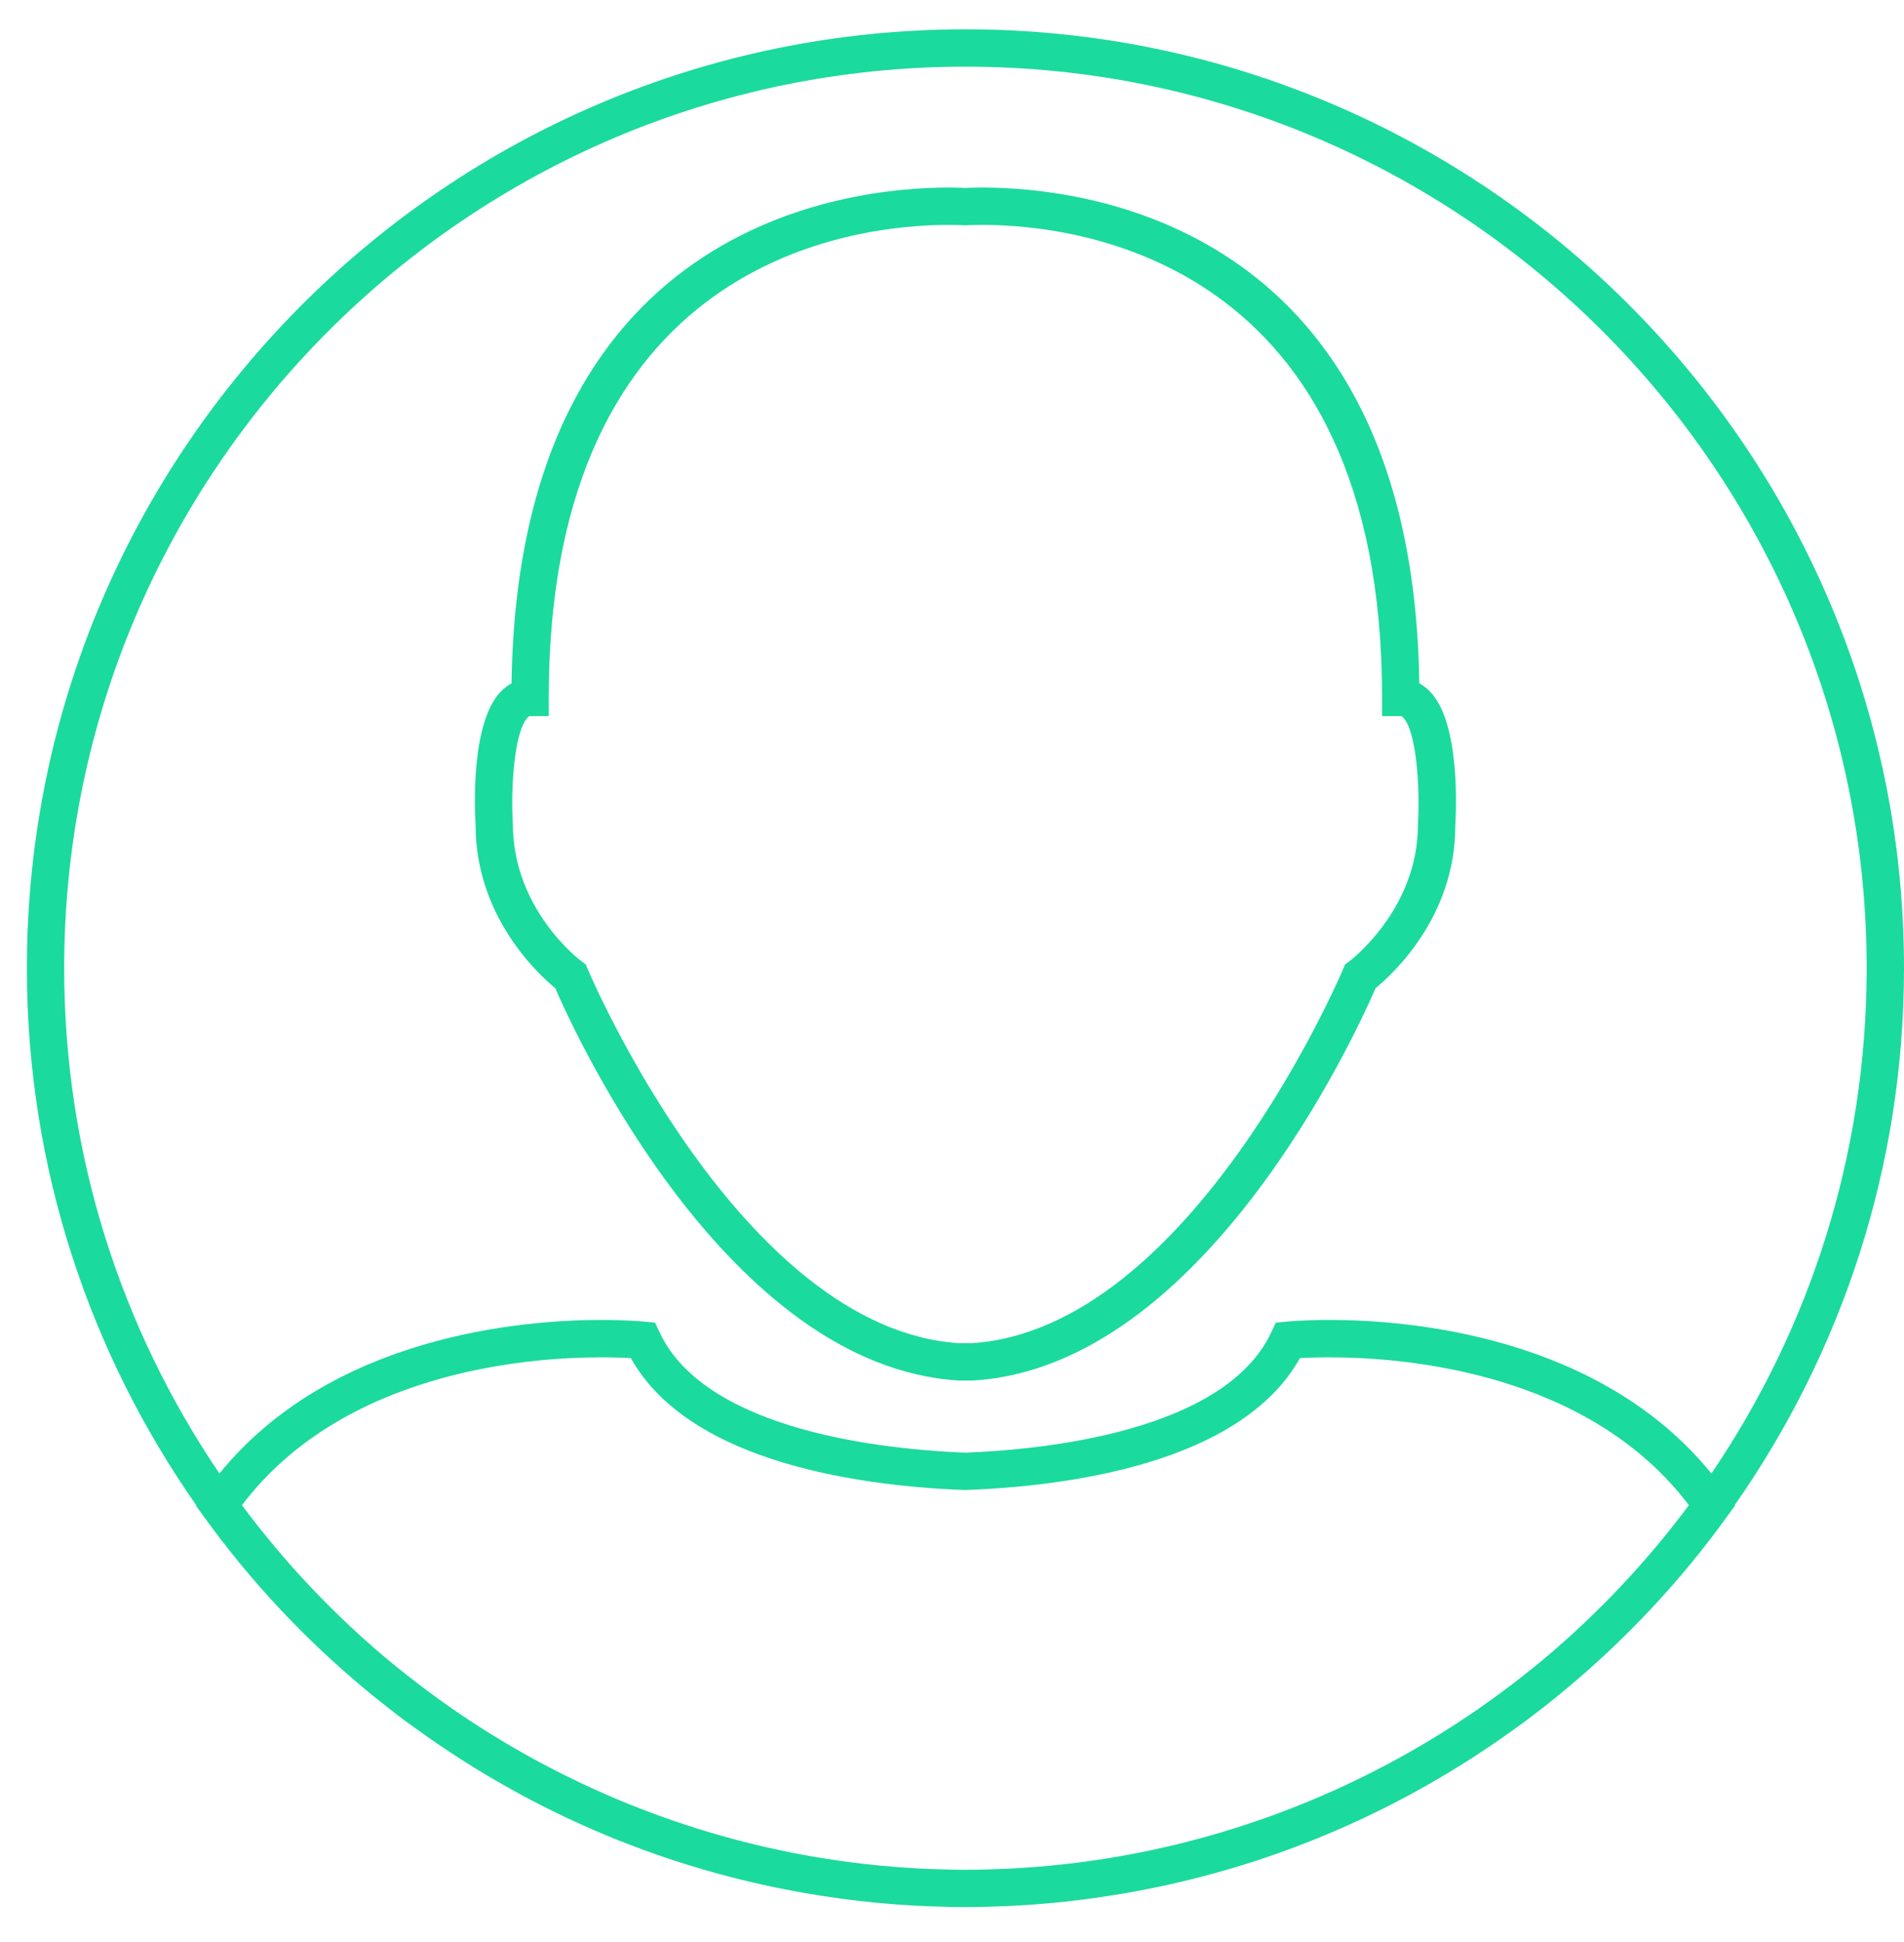 <svg width="51" height="52" viewBox="0 0 51 52" fill="none" xmlns="http://www.w3.org/2000/svg">
<path d="M38.017 18.299C37.841 5.988 29.036 5.022 26.319 5.022C26.128 5.022 25.973 5.027 25.86 5.032C25.746 5.027 25.591 5.022 25.4 5.022C22.683 5.022 13.878 5.988 13.702 18.299C13.594 18.357 13.494 18.434 13.403 18.53C12.611 19.374 12.712 21.67 12.739 22.09C12.739 24.541 14.411 26.081 14.873 26.46C15.397 27.668 19.467 36.58 25.672 36.965H26.063L26.079 36.964C32.253 36.58 36.322 27.668 36.846 26.46C37.309 26.081 38.981 24.544 38.98 22.121C39.008 21.67 39.109 19.374 38.316 18.53C38.225 18.434 38.125 18.357 38.017 18.299ZM37.98 22.09C37.98 24.356 36.158 25.73 36.141 25.742L36.028 25.825L35.974 25.953C35.934 26.05 31.886 35.586 26.03 35.966L25.703 35.967C19.839 35.601 15.784 26.05 15.744 25.953L15.69 25.825L15.578 25.742C15.559 25.729 13.738 24.372 13.737 22.059C13.68 21.142 13.766 19.605 14.132 19.215C14.17 19.174 14.187 19.174 14.199 19.174H14.699V18.674C14.699 6.934 22.89 6.022 25.4 6.022C25.584 6.022 25.731 6.027 25.834 6.032L25.86 6.034L25.885 6.032C25.988 6.027 26.135 6.022 26.319 6.022C28.829 6.022 37.02 6.934 37.02 18.674V19.174H37.52C37.532 19.174 37.549 19.174 37.587 19.215C37.952 19.603 38.038 21.142 37.98 22.09Z" fill="#1BDA9D"/>
<path d="M25.86 0.785C11.997 0.785 0.72 12.063 0.72 25.925C0.72 31.269 2.401 36.225 5.255 40.303L5.248 40.314L5.454 40.6C6.702 42.333 8.156 43.879 9.765 45.219C9.833 45.275 9.899 45.332 9.968 45.387C10.209 45.584 10.454 45.777 10.702 45.965C10.829 46.061 10.958 46.154 11.086 46.247C11.209 46.337 11.334 46.425 11.458 46.512C11.787 46.743 12.121 46.965 12.46 47.18C12.469 47.185 12.477 47.191 12.486 47.196C15.13 48.865 18.105 50.053 21.288 50.64C21.372 50.656 21.457 50.671 21.541 50.686C21.833 50.737 22.127 50.783 22.422 50.824C22.629 50.853 22.837 50.879 23.045 50.903C23.188 50.919 23.33 50.935 23.473 50.948C23.804 50.98 24.136 51.006 24.469 51.024C24.553 51.029 24.638 51.032 24.722 51.036C25.101 51.053 25.48 51.065 25.86 51.065C26.241 51.065 26.62 51.053 26.999 51.036C27.083 51.032 27.167 51.029 27.252 51.024C27.585 51.006 27.916 50.98 28.248 50.948C28.391 50.935 28.533 50.919 28.675 50.903C28.884 50.879 29.091 50.852 29.299 50.824C29.594 50.783 29.887 50.737 30.18 50.686C30.264 50.671 30.348 50.656 30.432 50.64C33.615 50.053 36.589 48.865 39.233 47.197C39.245 47.19 39.256 47.183 39.268 47.176C39.604 46.963 39.934 46.743 40.259 46.515C40.386 46.426 40.512 46.336 40.638 46.245C40.764 46.153 40.892 46.061 41.017 45.966C41.266 45.778 41.512 45.584 41.755 45.385C41.821 45.331 41.886 45.277 41.952 45.222C43.562 43.881 45.017 42.334 46.266 40.6L46.473 40.314L46.465 40.303C49.319 36.225 51 31.269 51 25.925C51 12.063 39.722 0.785 25.86 0.785ZM42.13 43.741C42.101 43.768 42.072 43.794 42.043 43.821C41.794 44.047 41.539 44.267 41.28 44.483C41.207 44.543 41.132 44.602 41.059 44.662C40.878 44.809 40.695 44.951 40.511 45.093C40.331 45.23 40.15 45.365 39.966 45.497C39.852 45.579 39.737 45.662 39.621 45.742C36.806 47.696 33.594 49.041 30.205 49.666C30.125 49.681 30.045 49.695 29.964 49.709C29.709 49.754 29.452 49.793 29.195 49.83C28.979 49.86 28.763 49.888 28.545 49.912C28.411 49.928 28.276 49.942 28.141 49.955C27.825 49.984 27.507 50.01 27.187 50.027C27.11 50.032 27.033 50.034 26.957 50.038C26.593 50.054 26.227 50.066 25.859 50.066C25.491 50.066 25.126 50.054 24.762 50.038C24.685 50.034 24.608 50.032 24.532 50.027C24.212 50.01 23.894 49.984 23.578 49.955C23.443 49.942 23.308 49.928 23.173 49.912C22.955 49.888 22.738 49.859 22.521 49.829C22.265 49.793 22.009 49.754 21.755 49.709C21.674 49.695 21.594 49.681 21.514 49.666C18.125 49.041 14.914 47.696 12.098 45.743C11.982 45.662 11.867 45.579 11.752 45.496C11.569 45.365 11.388 45.23 11.209 45.094C11.024 44.952 10.841 44.809 10.66 44.663C10.586 44.603 10.512 44.544 10.44 44.483C10.18 44.268 9.925 44.047 9.675 43.821C9.647 43.795 9.618 43.768 9.59 43.742C8.448 42.699 7.406 41.547 6.481 40.303C9.183 36.737 14.087 36.344 16.108 36.344C16.445 36.344 16.715 36.355 16.898 36.365C18.482 39.199 23.148 39.796 25.841 39.897L25.859 39.897L25.878 39.897C28.571 39.796 33.236 39.199 34.82 36.365C35.003 36.355 35.274 36.344 35.611 36.344C37.632 36.344 42.536 36.737 45.238 40.303C44.313 41.546 43.272 42.697 42.13 43.741ZM45.841 39.455C42.839 35.761 37.739 35.343 35.611 35.343C34.906 35.343 34.472 35.387 34.454 35.389L34.172 35.417L34.052 35.674C32.801 38.346 27.921 38.818 25.86 38.897C23.797 38.818 18.918 38.346 17.667 35.674L17.547 35.417L17.265 35.389C17.247 35.387 16.814 35.343 16.109 35.343C13.981 35.343 8.88 35.76 5.878 39.455C3.255 35.593 1.719 30.935 1.719 25.925C1.719 12.614 12.549 1.785 25.859 1.785C39.17 1.785 50 12.614 50 25.925C50 30.936 48.465 35.593 45.841 39.455Z" fill="#1BDA9D"/>
</svg>
